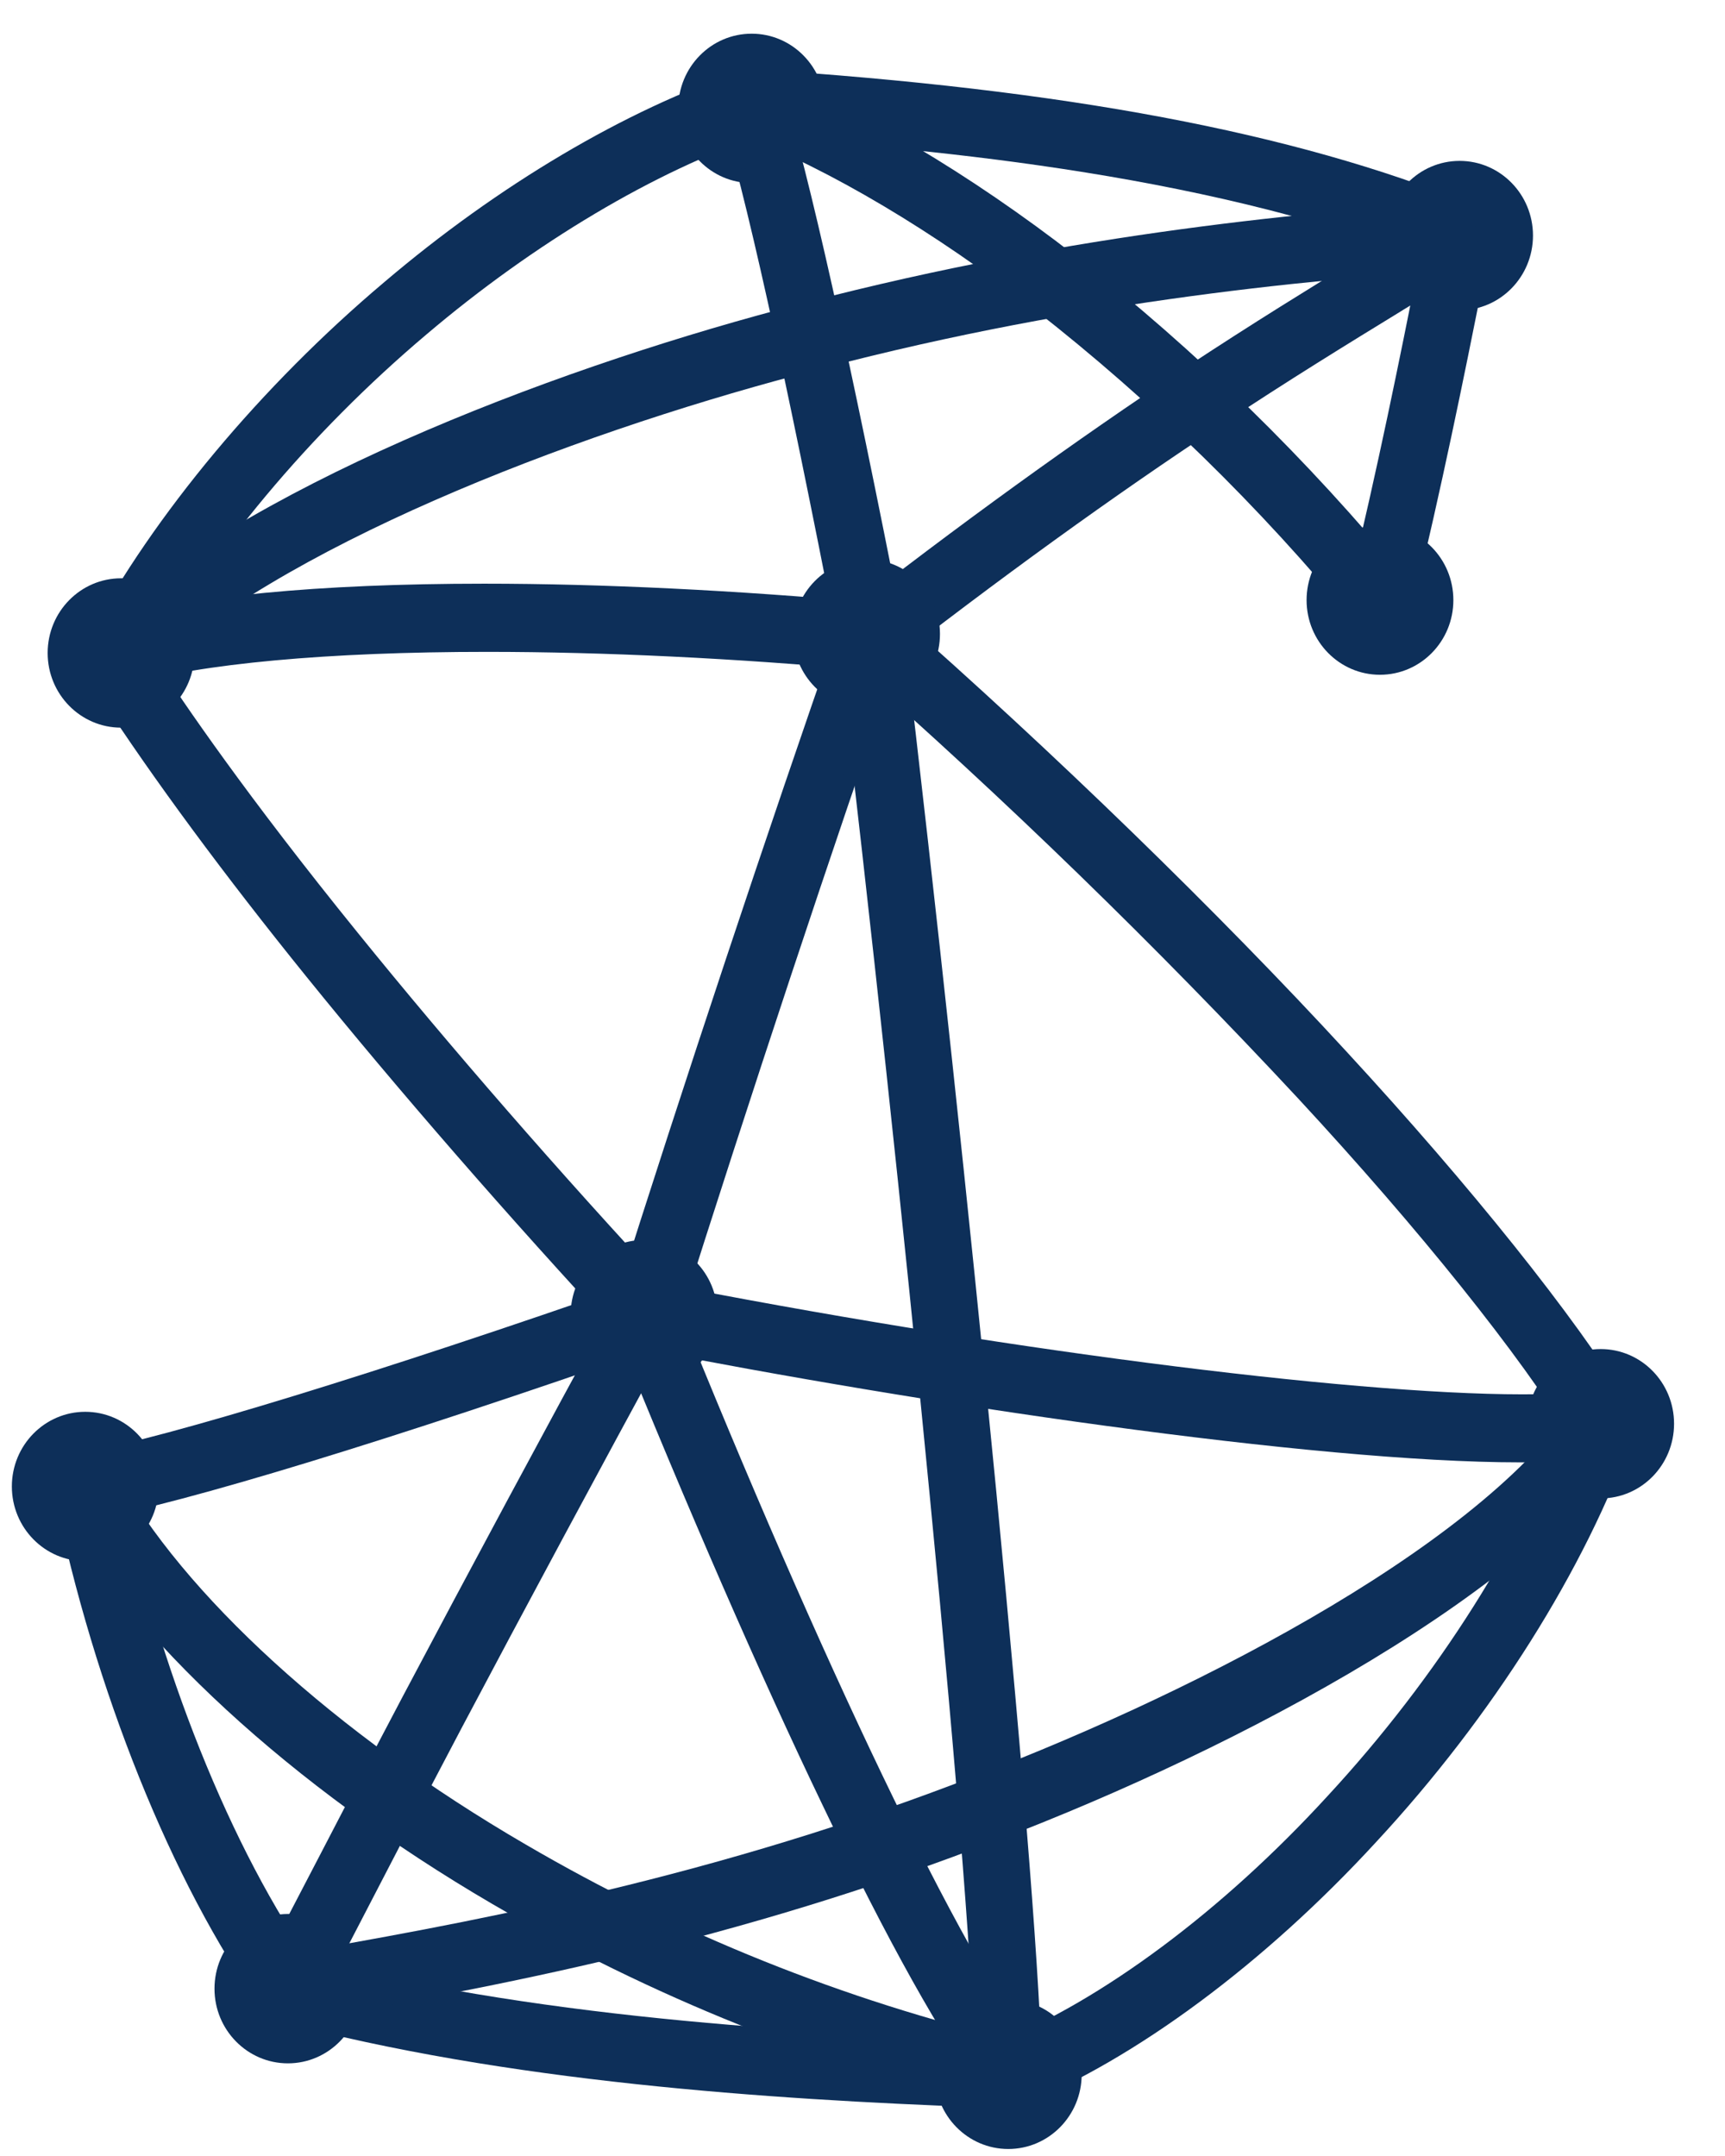 <svg width="32" height="40" viewBox="0 0 32 40" fill="none" xmlns="http://www.w3.org/2000/svg">
<path d="M25.599 12.519C26.351 12.519 26.961 11.899 26.961 11.134C26.961 10.368 26.351 9.748 25.599 9.748C24.848 9.748 24.238 10.368 24.238 11.134C24.238 11.899 24.848 12.519 25.599 12.519Z" fill="#0D2F59"/>
<path d="M26.71 11.134C26.71 11.758 26.212 12.264 25.6 12.264C24.987 12.264 24.489 11.758 24.489 11.134C24.489 10.51 24.987 10.003 25.6 10.003C26.212 10.003 26.71 10.51 26.71 11.134Z" fill="#0D2F59"/>
<path d="M29.694 27.8C30.446 27.8 31.055 27.18 31.055 26.414C31.055 25.649 30.446 25.029 29.694 25.029C28.942 25.029 28.333 25.649 28.333 26.414C28.333 27.18 28.942 27.8 29.694 27.8Z" fill="#0D2F59"/>
<path d="M30.805 26.414C30.805 27.038 30.308 27.544 29.695 27.544C29.082 27.544 28.584 27.038 28.584 26.414C28.584 25.79 29.082 25.284 29.695 25.284C30.308 25.284 30.805 25.79 30.805 26.414Z" fill="#0D2F59"/>
<path d="M18.704 39.87C19.456 39.87 20.066 39.25 20.066 38.485C20.066 37.72 19.456 37.099 18.704 37.099C17.953 37.099 17.343 37.72 17.343 38.485C17.343 39.25 17.953 39.87 18.704 39.87Z" fill="#0D2F59"/>
<path d="M19.815 38.485C19.815 39.109 19.317 39.615 18.704 39.615C18.092 39.615 17.594 39.109 17.594 38.485C17.594 37.861 18.092 37.355 18.704 37.355C19.317 37.355 19.815 37.861 19.815 38.485Z" fill="#0D2F59"/>
<path d="M27.077 5.756C27.828 5.756 28.438 5.136 28.438 4.37C28.438 3.605 27.828 2.985 27.077 2.985C26.325 2.985 25.715 3.605 25.715 4.37C25.715 5.136 26.325 5.756 27.077 5.756Z" fill="#0D2F59"/>
<path d="M28.186 4.37C28.186 4.994 27.689 5.501 27.076 5.501C26.463 5.501 25.966 4.994 25.966 4.37C25.966 3.747 26.463 3.24 27.076 3.24C27.689 3.24 28.186 3.747 28.186 4.37Z" fill="#0D2F59"/>
<path d="M2.192 12.727C2.09 12.727 1.988 12.7 1.897 12.65C1.599 12.485 1.488 12.103 1.65 11.8C2.849 9.554 4.846 7.16 7.129 5.234C9.247 3.432 11.599 2.04 13.75 1.314C13.808 1.289 13.89 1.271 13.973 1.271C14.221 1.271 14.443 1.423 14.541 1.656C14.674 1.974 14.528 2.345 14.214 2.481C14.183 2.494 14.152 2.506 14.119 2.512C12.171 3.163 9.909 4.508 7.912 6.204C5.747 8.032 3.862 10.29 2.736 12.399C2.627 12.603 2.419 12.729 2.192 12.729V12.727Z" fill="#0D2F59"/>
<path d="M2.192 12.47C2.133 12.47 2.073 12.454 2.019 12.424C1.842 12.325 1.777 12.101 1.873 11.92C3.056 9.703 5.028 7.338 7.291 5.428C9.401 3.636 11.732 2.264 13.831 1.554C14.017 1.473 14.233 1.561 14.31 1.751C14.39 1.94 14.304 2.16 14.117 2.239C14.097 2.248 14.075 2.255 14.053 2.259C12.054 2.926 9.765 4.294 7.753 6C5.566 7.849 3.656 10.137 2.517 12.271C2.452 12.39 2.328 12.467 2.192 12.467V12.47Z" fill="#0D2F59"/>
<path d="M11.967 25.031C11.905 25.031 11.843 25.02 11.785 25.001C11.459 24.893 11.281 24.538 11.383 24.21C12.696 20.06 14.226 15.458 15.58 11.579C15.665 11.33 15.898 11.161 16.16 11.161C16.229 11.161 16.295 11.172 16.36 11.195C16.688 11.317 16.855 11.676 16.744 12.002C15.436 15.747 13.915 20.338 12.567 24.601C12.478 24.861 12.243 25.033 11.978 25.033H11.967V25.031Z" fill="#0D2F59"/>
<path d="M11.972 24.773C11.934 24.773 11.896 24.766 11.861 24.755C11.668 24.692 11.561 24.482 11.623 24.285C12.953 20.081 14.486 15.476 15.818 11.663C15.882 11.47 16.089 11.369 16.278 11.434C16.278 11.434 16.282 11.434 16.284 11.434C16.475 11.504 16.573 11.717 16.506 11.911C15.174 15.727 13.653 20.322 12.327 24.518C12.276 24.671 12.132 24.773 11.972 24.771V24.773Z" fill="#0D2F59"/>
<path d="M18.154 39.104L18.163 39.095C14.25 38.95 9.371 38.623 5.19 37.502C4.866 37.425 4.657 37.086 4.735 36.747C4.801 36.459 5.048 36.261 5.336 36.261C5.383 36.261 5.432 36.267 5.476 36.276L5.512 36.285C9.764 37.425 14.832 37.723 18.771 37.856C19.109 37.863 19.38 38.153 19.373 38.498C19.366 38.837 19.089 39.113 18.756 39.113L18.151 39.1L18.154 39.104Z" fill="#0D2F59"/>
<path d="M18.752 38.858C14.755 38.724 9.627 38.424 5.255 37.253C5.057 37.206 4.935 37.004 4.982 36.805C5.028 36.604 5.226 36.48 5.421 36.527C5.428 36.527 5.435 36.53 5.441 36.532C9.745 37.685 14.826 37.981 18.765 38.114C18.967 38.119 19.127 38.288 19.125 38.494C19.12 38.7 18.954 38.862 18.749 38.86L18.752 38.858Z" fill="#0D2F59"/>
<path d="M25.6 11.764C25.416 11.764 25.244 11.683 25.127 11.538C23.368 9.398 21.374 7.449 19.2 5.749C17.332 4.296 15.389 3.141 13.731 2.499C13.42 2.399 13.238 2.044 13.342 1.714C13.424 1.452 13.66 1.276 13.931 1.276C13.995 1.276 14.057 1.285 14.117 1.305C14.139 1.312 14.162 1.321 14.184 1.33C15.934 2.008 17.988 3.224 19.953 4.75C22.198 6.509 24.259 8.523 26.077 10.734C26.295 11 26.259 11.398 26 11.622C25.884 11.717 25.744 11.767 25.602 11.767L25.598 11.511V11.767L25.6 11.764Z" fill="#0D2F59"/>
<path d="M25.602 11.507C25.493 11.507 25.388 11.459 25.32 11.373C23.545 9.215 21.544 7.259 19.353 5.544C17.465 4.074 15.502 2.908 13.819 2.257C13.626 2.196 13.519 1.986 13.579 1.789C13.639 1.592 13.846 1.484 14.039 1.545C14.052 1.549 14.066 1.554 14.077 1.561C15.826 2.239 17.852 3.441 19.797 4.951C22.031 6.701 24.072 8.695 25.881 10.896C26.01 11.055 25.99 11.29 25.835 11.423C25.768 11.477 25.686 11.507 25.599 11.507H25.602Z" fill="#0D2F59"/>
<path d="M27.052 5.001C26.974 5.001 26.896 4.985 26.823 4.956C22.662 3.267 17.459 2.768 13.908 2.537C13.733 2.519 13.586 2.435 13.482 2.304C13.377 2.173 13.331 2.008 13.348 1.843C13.382 1.522 13.646 1.283 13.963 1.283H13.986C19.766 1.658 23.992 2.454 27.281 3.787C27.598 3.918 27.751 4.285 27.622 4.605C27.56 4.759 27.445 4.879 27.303 4.945V5.001H27.05H27.052Z" fill="#0D2F59"/>
<path d="M27.052 4.743C27.005 4.743 26.959 4.734 26.916 4.716C22.722 3.014 17.492 2.51 13.924 2.28C13.722 2.257 13.577 2.074 13.599 1.868C13.619 1.676 13.781 1.531 13.97 1.536C19.722 1.909 23.921 2.698 27.187 4.022C27.376 4.099 27.465 4.316 27.389 4.508C27.334 4.648 27.201 4.741 27.052 4.741V4.743Z" fill="#0D2F59"/>
<path d="M28.195 27.131C24.358 27.131 17.035 26.035 11.856 25.015C11.694 24.983 11.554 24.889 11.461 24.748C11.367 24.608 11.334 24.441 11.365 24.276C11.421 23.98 11.676 23.765 11.974 23.765C12.014 23.765 12.052 23.77 12.091 23.776C18.34 25.008 24.98 25.869 28.238 25.869C28.819 25.869 29.281 25.842 29.61 25.788C29.639 25.781 29.688 25.774 29.734 25.774C30.023 25.774 30.269 25.974 30.336 26.261C30.374 26.423 30.347 26.593 30.261 26.735C30.174 26.878 30.036 26.977 29.876 27.018C29.845 27.025 29.816 27.029 29.788 27.031C29.323 27.097 28.837 27.131 28.355 27.131C28.302 27.131 28.251 27.131 28.198 27.131H28.195Z" fill="#0D2F59"/>
<path d="M28.198 26.873C24.567 26.873 17.554 25.874 11.903 24.762C11.703 24.723 11.574 24.527 11.612 24.323C11.65 24.12 11.843 23.989 12.043 24.027C19.653 25.528 27.385 26.412 29.648 26.041C29.846 25.994 30.043 26.118 30.087 26.319C30.134 26.52 30.012 26.722 29.814 26.767C29.797 26.771 29.779 26.774 29.761 26.776C29.241 26.848 28.72 26.882 28.196 26.873H28.198Z" fill="#0D2F59"/>
<path d="M18.751 39.116C18.56 39.116 18.382 39.025 18.265 38.871C17.492 37.854 16.453 35.992 15.258 33.487C14.108 31.096 12.738 27.951 11.399 24.637C11.27 24.317 11.421 23.948 11.736 23.815C11.812 23.783 11.892 23.767 11.971 23.767C12.222 23.767 12.449 23.921 12.544 24.158C13.85 27.402 15.209 30.521 16.368 32.935C17.547 35.393 18.567 37.221 19.242 38.087C19.451 38.365 19.399 38.761 19.131 38.971C19.035 39.057 18.9 39.111 18.758 39.116H18.749H18.751Z" fill="#0D2F59"/>
<path d="M18.751 38.858C18.638 38.858 18.531 38.804 18.462 38.713C17.723 37.739 16.686 35.895 15.485 33.374C14.321 30.955 12.955 27.818 11.632 24.538C11.554 24.348 11.645 24.129 11.832 24.05C12.018 23.971 12.234 24.063 12.311 24.253C13.626 27.52 14.987 30.641 16.142 33.046C17.312 35.485 18.34 37.341 19.044 38.245C19.166 38.408 19.137 38.641 18.978 38.767C18.915 38.824 18.835 38.856 18.751 38.858Z" fill="#0D2F59"/>
<path d="M5.337 37.522C5.237 37.522 5.139 37.495 5.052 37.445C4.915 37.375 4.808 37.244 4.757 37.086C4.706 36.925 4.719 36.756 4.795 36.606L5.115 35.992C5.374 35.497 5.643 34.977 5.932 34.423C6.387 33.548 6.887 32.581 7.466 31.484C8.699 29.154 10.071 26.597 11.437 24.093C11.546 23.894 11.752 23.77 11.976 23.77C12.081 23.77 12.183 23.797 12.274 23.849C12.418 23.93 12.523 24.063 12.569 24.224C12.616 24.384 12.596 24.554 12.516 24.701C11.09 27.323 9.72 29.873 8.554 32.077C7.724 33.652 7.047 34.959 6.451 36.111L6.212 36.575L5.896 37.187C5.787 37.395 5.579 37.524 5.348 37.524L5.341 37.269V37.524L5.337 37.522Z" fill="#0D2F59"/>
<path d="M5.341 37.264C5.283 37.264 5.225 37.251 5.174 37.221C4.994 37.129 4.926 36.905 5.017 36.722C5.017 36.722 5.017 36.717 5.019 36.717L5.334 36.109C6 34.837 6.738 33.397 7.684 31.602C8.854 29.387 10.224 26.832 11.652 24.215C11.75 24.034 11.972 23.971 12.149 24.068C12.327 24.167 12.389 24.393 12.294 24.574C10.87 27.192 9.498 29.746 8.33 31.952C7.386 33.745 6.642 35.185 5.985 36.453L5.67 37.065C5.605 37.187 5.481 37.264 5.343 37.264H5.341Z" fill="#0D2F59"/>
<path d="M1.606 28.209C1.264 28.207 0.991 27.922 0.993 27.574C0.995 27.275 1.206 27.018 1.495 26.961C3.149 26.656 6.991 25.476 11.777 23.806C11.836 23.779 11.919 23.763 12.001 23.763C12.249 23.763 12.472 23.912 12.569 24.145C12.634 24.298 12.636 24.47 12.574 24.626C12.511 24.782 12.394 24.904 12.243 24.97C12.216 24.981 12.19 24.99 12.161 24.999C7.24 26.719 3.427 27.884 1.713 28.191L1.633 28.209H1.606Z" fill="#0D2F59"/>
<path d="M1.606 27.951C1.404 27.951 1.242 27.782 1.242 27.576C1.242 27.398 1.368 27.246 1.539 27.212C3.214 26.902 7.069 25.718 11.854 24.047C12.04 23.966 12.256 24.054 12.334 24.244C12.414 24.434 12.327 24.653 12.14 24.732C12.125 24.739 12.109 24.744 12.094 24.748C7.273 26.432 3.382 27.628 1.668 27.936L1.606 27.949V27.951Z" fill="#0D2F59"/>
<path d="M25.595 11.764C25.544 11.764 25.495 11.758 25.447 11.744C25.127 11.667 24.92 11.328 25 10.991L25.007 10.964C25.571 8.629 25.962 6.669 26.308 4.942L26.448 4.244C26.519 3.952 26.765 3.756 27.05 3.756C27.101 3.756 27.152 3.762 27.201 3.774C27.514 3.853 27.712 4.158 27.66 4.483L27.494 5.315C27.15 7.031 26.759 8.975 26.201 11.283C26.135 11.565 25.888 11.762 25.602 11.762H25.593L25.595 11.764Z" fill="#0D2F59"/>
<path d="M25.602 11.507C25.571 11.507 25.542 11.504 25.513 11.495C25.318 11.448 25.196 11.249 25.242 11.05C25.242 11.05 25.242 11.046 25.242 11.043C25.809 8.699 26.204 6.73 26.552 4.992L26.692 4.294C26.741 4.095 26.941 3.973 27.137 4.022C27.321 4.07 27.439 4.251 27.41 4.443L27.27 5.139C26.919 6.884 26.524 8.862 25.955 11.222C25.915 11.389 25.769 11.507 25.6 11.507H25.602Z" fill="#0D2F59"/>
<path d="M16.202 12.438C16.18 12.438 16.16 12.438 16.138 12.436C15.851 12.429 15.611 12.23 15.547 11.947C14.559 6.866 13.784 3.376 13.358 2.108L13.353 2.094V2.081C13.315 1.916 13.344 1.748 13.433 1.606C13.522 1.463 13.66 1.366 13.822 1.33C13.866 1.321 13.911 1.314 13.955 1.314C14.204 1.314 14.426 1.466 14.523 1.699C14.985 3.123 15.776 6.667 16.759 11.694C16.824 12.036 16.606 12.366 16.273 12.431L16.256 12.436H16.202V12.438Z" fill="#0D2F59"/>
<path d="M16.153 12.178C15.982 12.178 15.831 12.058 15.793 11.889C14.832 6.941 14.041 3.349 13.597 2.024C13.553 1.823 13.679 1.624 13.877 1.579C14.05 1.54 14.223 1.633 14.292 1.798C14.736 3.172 15.527 6.701 16.513 11.744C16.551 11.945 16.422 12.139 16.224 12.18C16.2 12.18 16.178 12.18 16.153 12.178Z" fill="#0D2F59"/>
<path d="M2.188 12.727C1.917 12.725 1.675 12.535 1.601 12.271C1.513 11.938 1.704 11.595 2.026 11.502C3.498 11.061 5.905 10.829 8.983 10.829C11.172 10.829 13.67 10.951 16.209 11.183C16.562 11.238 16.793 11.561 16.741 11.902C16.695 12.212 16.437 12.436 16.131 12.436H16.098C13.646 12.212 11.206 12.094 9.038 12.094C6.083 12.094 3.713 12.311 2.365 12.709C2.296 12.723 2.25 12.727 2.203 12.727H2.19H2.188Z" fill="#0D2F59"/>
<path d="M2.192 12.47C2.03 12.47 1.888 12.357 1.843 12.198C1.79 12.004 1.903 11.8 2.094 11.746C4.641 10.985 10.044 10.874 16.186 11.437C16.386 11.468 16.524 11.658 16.493 11.861C16.464 12.047 16.304 12.182 16.12 12.178C10.151 11.636 4.726 11.746 2.294 12.46C2.261 12.467 2.225 12.47 2.192 12.47Z" fill="#0D2F59"/>
<path d="M5.343 37.522C5.146 37.522 4.959 37.425 4.843 37.262C3.189 34.929 1.752 31.36 1.002 27.709C0.931 27.37 1.146 27.036 1.479 26.963C1.521 26.954 1.564 26.95 1.608 26.95C1.899 26.95 2.152 27.16 2.212 27.449C2.929 30.935 4.288 34.326 5.847 36.525C5.945 36.663 5.983 36.83 5.956 36.995C5.929 37.16 5.841 37.307 5.705 37.404C5.601 37.481 5.476 37.522 5.348 37.522H5.343Z" fill="#0D2F59"/>
<path d="M5.343 37.264C5.225 37.264 5.114 37.208 5.045 37.111C3.413 34.809 1.992 31.276 1.246 27.655C1.204 27.454 1.33 27.255 1.53 27.212C1.73 27.169 1.923 27.298 1.965 27.501C2.689 31.023 4.066 34.452 5.643 36.674C5.76 36.842 5.723 37.074 5.558 37.194C5.496 37.239 5.423 37.264 5.345 37.264H5.343Z" fill="#0D2F59"/>
<path d="M29.701 27.04C29.488 27.04 29.295 26.927 29.179 26.744C28.198 25.139 26.341 22.82 24.081 20.379C21.45 17.551 18.645 14.827 15.747 12.28C15.487 12.072 15.443 11.676 15.654 11.403C15.771 11.251 15.949 11.163 16.14 11.163C16.278 11.163 16.413 11.21 16.522 11.299C16.538 11.312 16.553 11.326 16.566 11.337C19.54 13.95 22.611 16.934 24.983 19.515C27.292 22.02 29.204 24.409 30.225 26.073C30.405 26.367 30.319 26.756 30.03 26.939C29.932 27.002 29.819 27.036 29.703 27.036H29.697L29.701 27.04Z" fill="#0D2F59"/>
<path d="M29.703 26.783C29.577 26.783 29.459 26.715 29.392 26.606C28.4 24.983 26.53 22.651 24.265 20.203C21.616 17.357 18.829 14.649 15.913 12.085C15.753 11.959 15.727 11.724 15.853 11.561C15.978 11.398 16.209 11.371 16.369 11.5C16.377 11.507 16.386 11.516 16.395 11.522C19.346 14.117 22.409 17.088 24.802 19.692C27.096 22.178 28.997 24.552 30.016 26.211C30.123 26.385 30.072 26.615 29.901 26.724C29.843 26.762 29.774 26.783 29.706 26.783H29.703Z" fill="#0D2F59"/>
<path d="M18.702 39.118C18.365 39.118 18.087 38.838 18.085 38.496C18.083 38.234 18.243 37.997 18.483 37.902C20.441 37.117 22.682 35.447 24.627 33.322C26.665 31.12 28.304 28.523 29.126 26.2C29.23 25.955 29.452 25.806 29.699 25.806C29.783 25.806 29.868 25.824 29.945 25.858C30.227 25.983 30.378 26.306 30.294 26.609C29.415 29.106 27.678 31.857 25.529 34.174C23.463 36.423 21.063 38.205 18.947 39.059C18.878 39.095 18.8 39.116 18.722 39.12H18.704L18.702 39.118Z" fill="#0D2F59"/>
<path d="M18.704 38.86C18.502 38.86 18.336 38.697 18.334 38.492C18.334 38.336 18.424 38.196 18.569 38.139C20.567 37.339 22.832 35.653 24.807 33.494C26.872 31.263 28.528 28.634 29.359 26.283C29.439 26.093 29.656 26.007 29.841 26.089C30.009 26.163 30.098 26.353 30.047 26.534C29.186 28.977 27.469 31.701 25.342 33.993C23.297 36.22 20.925 37.981 18.838 38.822C18.795 38.844 18.751 38.858 18.704 38.86Z" fill="#0D2F59"/>
<path d="M11.961 25.031C11.794 25.026 11.641 24.956 11.526 24.834C9.443 22.59 7.371 20.207 5.685 18.121C4.166 16.242 2.843 14.45 1.857 12.935C1.677 12.626 1.775 12.239 2.068 12.063C2.163 12.006 2.272 11.975 2.381 11.975C2.574 11.975 2.759 12.069 2.876 12.226C3.4 13.037 4.573 14.759 6.645 17.316C8.346 19.418 10.398 21.776 12.427 23.957C12.66 24.21 12.649 24.61 12.403 24.848C12.292 24.961 12.136 25.026 11.972 25.029H11.963L11.961 25.031Z" fill="#0D2F59"/>
<path d="M11.967 24.773C11.867 24.771 11.774 24.728 11.705 24.656C9.6 22.386 7.535 20.008 5.878 17.958C4.366 16.086 3.049 14.303 2.066 12.793C1.963 12.617 2.021 12.386 2.194 12.282C2.354 12.185 2.561 12.228 2.674 12.379C3.34 13.412 4.553 15.137 6.449 17.479C8.095 19.513 10.149 21.882 12.243 24.133C12.38 24.285 12.374 24.52 12.227 24.662C12.158 24.732 12.065 24.773 11.967 24.773Z" fill="#0D2F59"/>
<path d="M15.935 12.598C15.742 12.598 15.56 12.503 15.449 12.345C15.245 12.079 15.294 11.685 15.562 11.473C17.75 9.762 19.97 8.157 21.982 6.827C23.226 6.005 24.327 5.329 25.3 4.732L25.415 4.66C25.868 4.382 26.297 4.117 26.723 3.853C26.834 3.789 26.939 3.762 27.043 3.762C27.267 3.762 27.474 3.887 27.583 4.086C27.74 4.373 27.651 4.739 27.383 4.92C26.952 5.189 26.51 5.458 26.041 5.742L26.008 5.763C25.024 6.366 23.91 7.049 22.651 7.885C20.685 9.178 18.494 10.763 16.309 12.47C16.206 12.549 16.084 12.594 15.956 12.598H15.938H15.935Z" fill="#0D2F59"/>
<path d="M15.944 12.341C15.829 12.343 15.72 12.289 15.651 12.194C15.529 12.031 15.558 11.8 15.716 11.674C17.896 9.97 20.108 8.369 22.118 7.042C23.408 6.188 24.543 5.494 25.544 4.879C26.002 4.599 26.432 4.332 26.863 4.065C27.041 3.966 27.263 4.029 27.363 4.208C27.456 4.379 27.405 4.594 27.243 4.703C26.819 4.967 26.379 5.236 25.91 5.519C24.918 6.127 23.788 6.819 22.511 7.668C20.512 8.984 18.318 10.573 16.153 12.264C16.093 12.311 16.02 12.338 15.944 12.341Z" fill="#0D2F59"/>
<path d="M18.705 39.118C18.365 39.118 18.094 38.844 18.087 38.498C18.074 37.027 17.77 33.121 17.25 27.775C16.775 22.852 16.135 16.909 15.54 11.882C15.52 11.715 15.567 11.55 15.669 11.418C15.771 11.287 15.918 11.201 16.082 11.183C16.106 11.181 16.131 11.179 16.155 11.179C16.468 11.179 16.733 11.418 16.768 11.735C17.35 16.638 17.989 22.59 18.48 27.653C19.007 33.11 19.309 36.957 19.326 38.483C19.326 38.654 19.264 38.813 19.146 38.932C19.029 39.052 18.873 39.12 18.707 39.12H18.705V39.118Z" fill="#0D2F59"/>
<path d="M18.705 38.86C18.505 38.86 18.343 38.695 18.339 38.492C18.325 37.011 18.019 33.094 17.499 27.748C17.013 22.705 16.371 16.762 15.789 11.848C15.765 11.642 15.909 11.457 16.109 11.434C16.309 11.412 16.493 11.556 16.515 11.76C17.099 16.678 17.739 22.626 18.228 27.673C18.754 33.123 19.054 36.961 19.071 38.48C19.071 38.688 18.907 38.858 18.703 38.86H18.705Z" fill="#0D2F59"/>
<path d="M5.339 37.522C4.995 37.513 4.724 37.224 4.733 36.878C4.739 36.584 4.95 36.331 5.234 36.274C8.459 35.709 12.858 34.938 17.723 33.092C21.84 31.564 27.314 28.803 29.199 26.048C29.306 25.874 29.504 25.763 29.717 25.763C29.832 25.763 29.945 25.797 30.045 25.86C30.185 25.948 30.283 26.089 30.319 26.254C30.356 26.416 30.327 26.586 30.241 26.728C30.23 26.747 30.219 26.765 30.205 26.78C28.16 29.769 22.433 32.685 18.154 34.272C13.173 36.163 8.712 36.943 5.452 37.511C5.425 37.517 5.385 37.522 5.346 37.522H5.341H5.339Z" fill="#0D2F59"/>
<path d="M5.341 37.264C5.139 37.26 4.979 37.088 4.983 36.882C4.988 36.706 5.112 36.559 5.281 36.525C8.505 35.96 12.92 35.187 17.81 33.331C21.965 31.79 27.487 28.996 29.404 26.195C29.51 26.021 29.737 25.967 29.908 26.077C30.079 26.186 30.132 26.416 30.023 26.59C30.017 26.602 30.01 26.611 30.001 26.622C27.989 29.561 22.313 32.454 18.063 34.03C13.111 35.91 8.654 36.69 5.405 37.258C5.383 37.262 5.361 37.264 5.339 37.264H5.341Z" fill="#0D2F59"/>
<path d="M2.185 12.768C2.014 12.768 1.852 12.696 1.737 12.569C1.506 12.318 1.515 11.92 1.761 11.681C4.468 9.074 10.1 6.904 14.468 5.74C19.508 4.377 24.043 3.948 27.014 3.744H27.045C27.381 3.744 27.651 4.011 27.663 4.35C27.674 4.68 27.432 4.965 27.11 4.999C24.174 5.198 19.715 5.616 14.785 6.959C10.562 8.08 5.15 10.148 2.618 12.596C2.503 12.707 2.352 12.768 2.194 12.77H2.19L2.185 12.768Z" fill="#0D2F59"/>
<path d="M2.185 12.51C2.083 12.51 1.988 12.467 1.919 12.393C1.779 12.243 1.786 12.006 1.932 11.864C4.597 9.298 10.182 7.144 14.527 5.987C19.539 4.63 24.063 4.201 27.027 3.997C27.229 3.991 27.4 4.151 27.407 4.357C27.414 4.554 27.271 4.721 27.078 4.741C24.143 4.94 19.666 5.361 14.714 6.708C10.455 7.838 4.997 9.933 2.438 12.406C2.37 12.472 2.279 12.51 2.185 12.51Z" fill="#0D2F59"/>
<path d="M18.662 39.12C18.638 39.12 18.616 39.12 18.591 39.116H18.578L18.564 39.111C15.256 38.32 12.08 37.045 9.131 35.323C5.412 33.15 2.394 30.372 1.059 27.892C0.895 27.587 1.006 27.203 1.306 27.038C1.397 26.988 1.499 26.961 1.601 26.961C1.828 26.961 2.037 27.088 2.145 27.289C3.38 29.574 6.222 32.167 9.749 34.219C12.593 35.881 15.655 37.111 18.849 37.872C19.013 37.913 19.148 38.017 19.233 38.162C19.317 38.306 19.344 38.476 19.302 38.639C19.235 38.914 18.991 39.111 18.713 39.118C18.713 39.118 18.687 39.12 18.665 39.12H18.662Z" fill="#0D2F59"/>
<path d="M18.705 38.86C18.676 38.862 18.649 38.862 18.62 38.86C15.336 38.076 12.183 36.808 9.256 35.099C5.574 32.949 2.594 30.212 1.279 27.768C1.182 27.587 1.248 27.361 1.426 27.262C1.604 27.162 1.826 27.23 1.923 27.411C3.174 29.726 6.047 32.359 9.622 34.441C12.487 36.114 15.574 37.355 18.789 38.121C18.987 38.171 19.107 38.374 19.058 38.575C19.018 38.74 18.873 38.856 18.707 38.86H18.705Z" fill="#0D2F59"/>
<path d="M13.944 3.396C14.695 3.396 15.305 2.776 15.305 2.011C15.305 1.245 14.695 0.625 13.944 0.625C13.192 0.625 12.582 1.245 12.582 2.011C12.582 2.776 13.192 3.396 13.944 3.396Z" fill="#0D2F59"/>
<path d="M15.054 2.011C15.054 2.634 14.556 3.141 13.943 3.141C13.33 3.141 12.833 2.634 12.833 2.011C12.833 1.387 13.33 0.88 13.943 0.88C14.556 0.88 15.054 1.387 15.054 2.011Z" fill="#0D2F59"/>
<path d="M16.076 13.148C16.827 13.148 17.437 12.527 17.437 11.762C17.437 10.997 16.827 10.377 16.076 10.377C15.324 10.377 14.714 10.997 14.714 11.762C14.714 12.527 15.324 13.148 16.076 13.148Z" fill="#0D2F59"/>
<path d="M17.186 11.762C17.186 12.386 16.688 12.892 16.075 12.892C15.462 12.892 14.965 12.386 14.965 11.762C14.965 11.138 15.462 10.632 16.075 10.632C16.688 10.632 17.186 11.138 17.186 11.762Z" fill="#0D2F59"/>
<path d="M2.246 13.5C2.997 13.5 3.607 12.88 3.607 12.115C3.607 11.349 2.997 10.729 2.246 10.729C1.494 10.729 0.884 11.349 0.884 12.115C0.884 12.88 1.494 13.5 2.246 13.5Z" fill="#0D2F59"/>
<path d="M3.356 12.115C3.356 12.739 2.858 13.245 2.246 13.245C1.633 13.245 1.135 12.739 1.135 12.115C1.135 11.491 1.633 10.985 2.246 10.985C2.858 10.985 3.356 11.491 3.356 12.115Z" fill="#0D2F59"/>
<path d="M11.947 25.777C12.699 25.777 13.308 25.156 13.308 24.391C13.308 23.626 12.699 23.005 11.947 23.005C11.195 23.005 10.586 23.626 10.586 24.391C10.586 25.156 11.195 25.777 11.947 25.777Z" fill="#0D2F59"/>
<path d="M13.057 24.391C13.057 25.015 12.56 25.521 11.947 25.521C11.334 25.521 10.837 25.015 10.837 24.391C10.837 23.767 11.334 23.261 11.947 23.261C12.56 23.261 13.057 23.767 13.057 24.391Z" fill="#0D2F59"/>
<path d="M1.581 28.964C2.333 28.964 2.943 28.344 2.943 27.578C2.943 26.813 2.333 26.193 1.581 26.193C0.83 26.193 0.22 26.813 0.22 27.578C0.22 28.344 0.83 28.964 1.581 28.964Z" fill="#0D2F59"/>
<path d="M2.692 27.578C2.692 28.202 2.194 28.709 1.581 28.709C0.969 28.709 0.471 28.202 0.471 27.578C0.471 26.954 0.969 26.448 1.581 26.448C2.194 26.448 2.692 26.954 2.692 27.578Z" fill="#0D2F59"/>
<path d="M5.341 38.281C6.093 38.281 6.702 37.661 6.702 36.896C6.702 36.13 6.093 35.51 5.341 35.51C4.589 35.51 3.979 36.13 3.979 36.896C3.979 37.661 4.589 38.281 5.341 38.281Z" fill="#0D2F59"/>
<path d="M6.451 36.896C6.451 37.52 5.954 38.026 5.341 38.026C4.728 38.026 4.23 37.52 4.23 36.896C4.23 36.272 4.728 35.766 5.341 35.766C5.954 35.766 6.451 36.272 6.451 36.896Z" fill="#0D2F59"/>
</svg>
